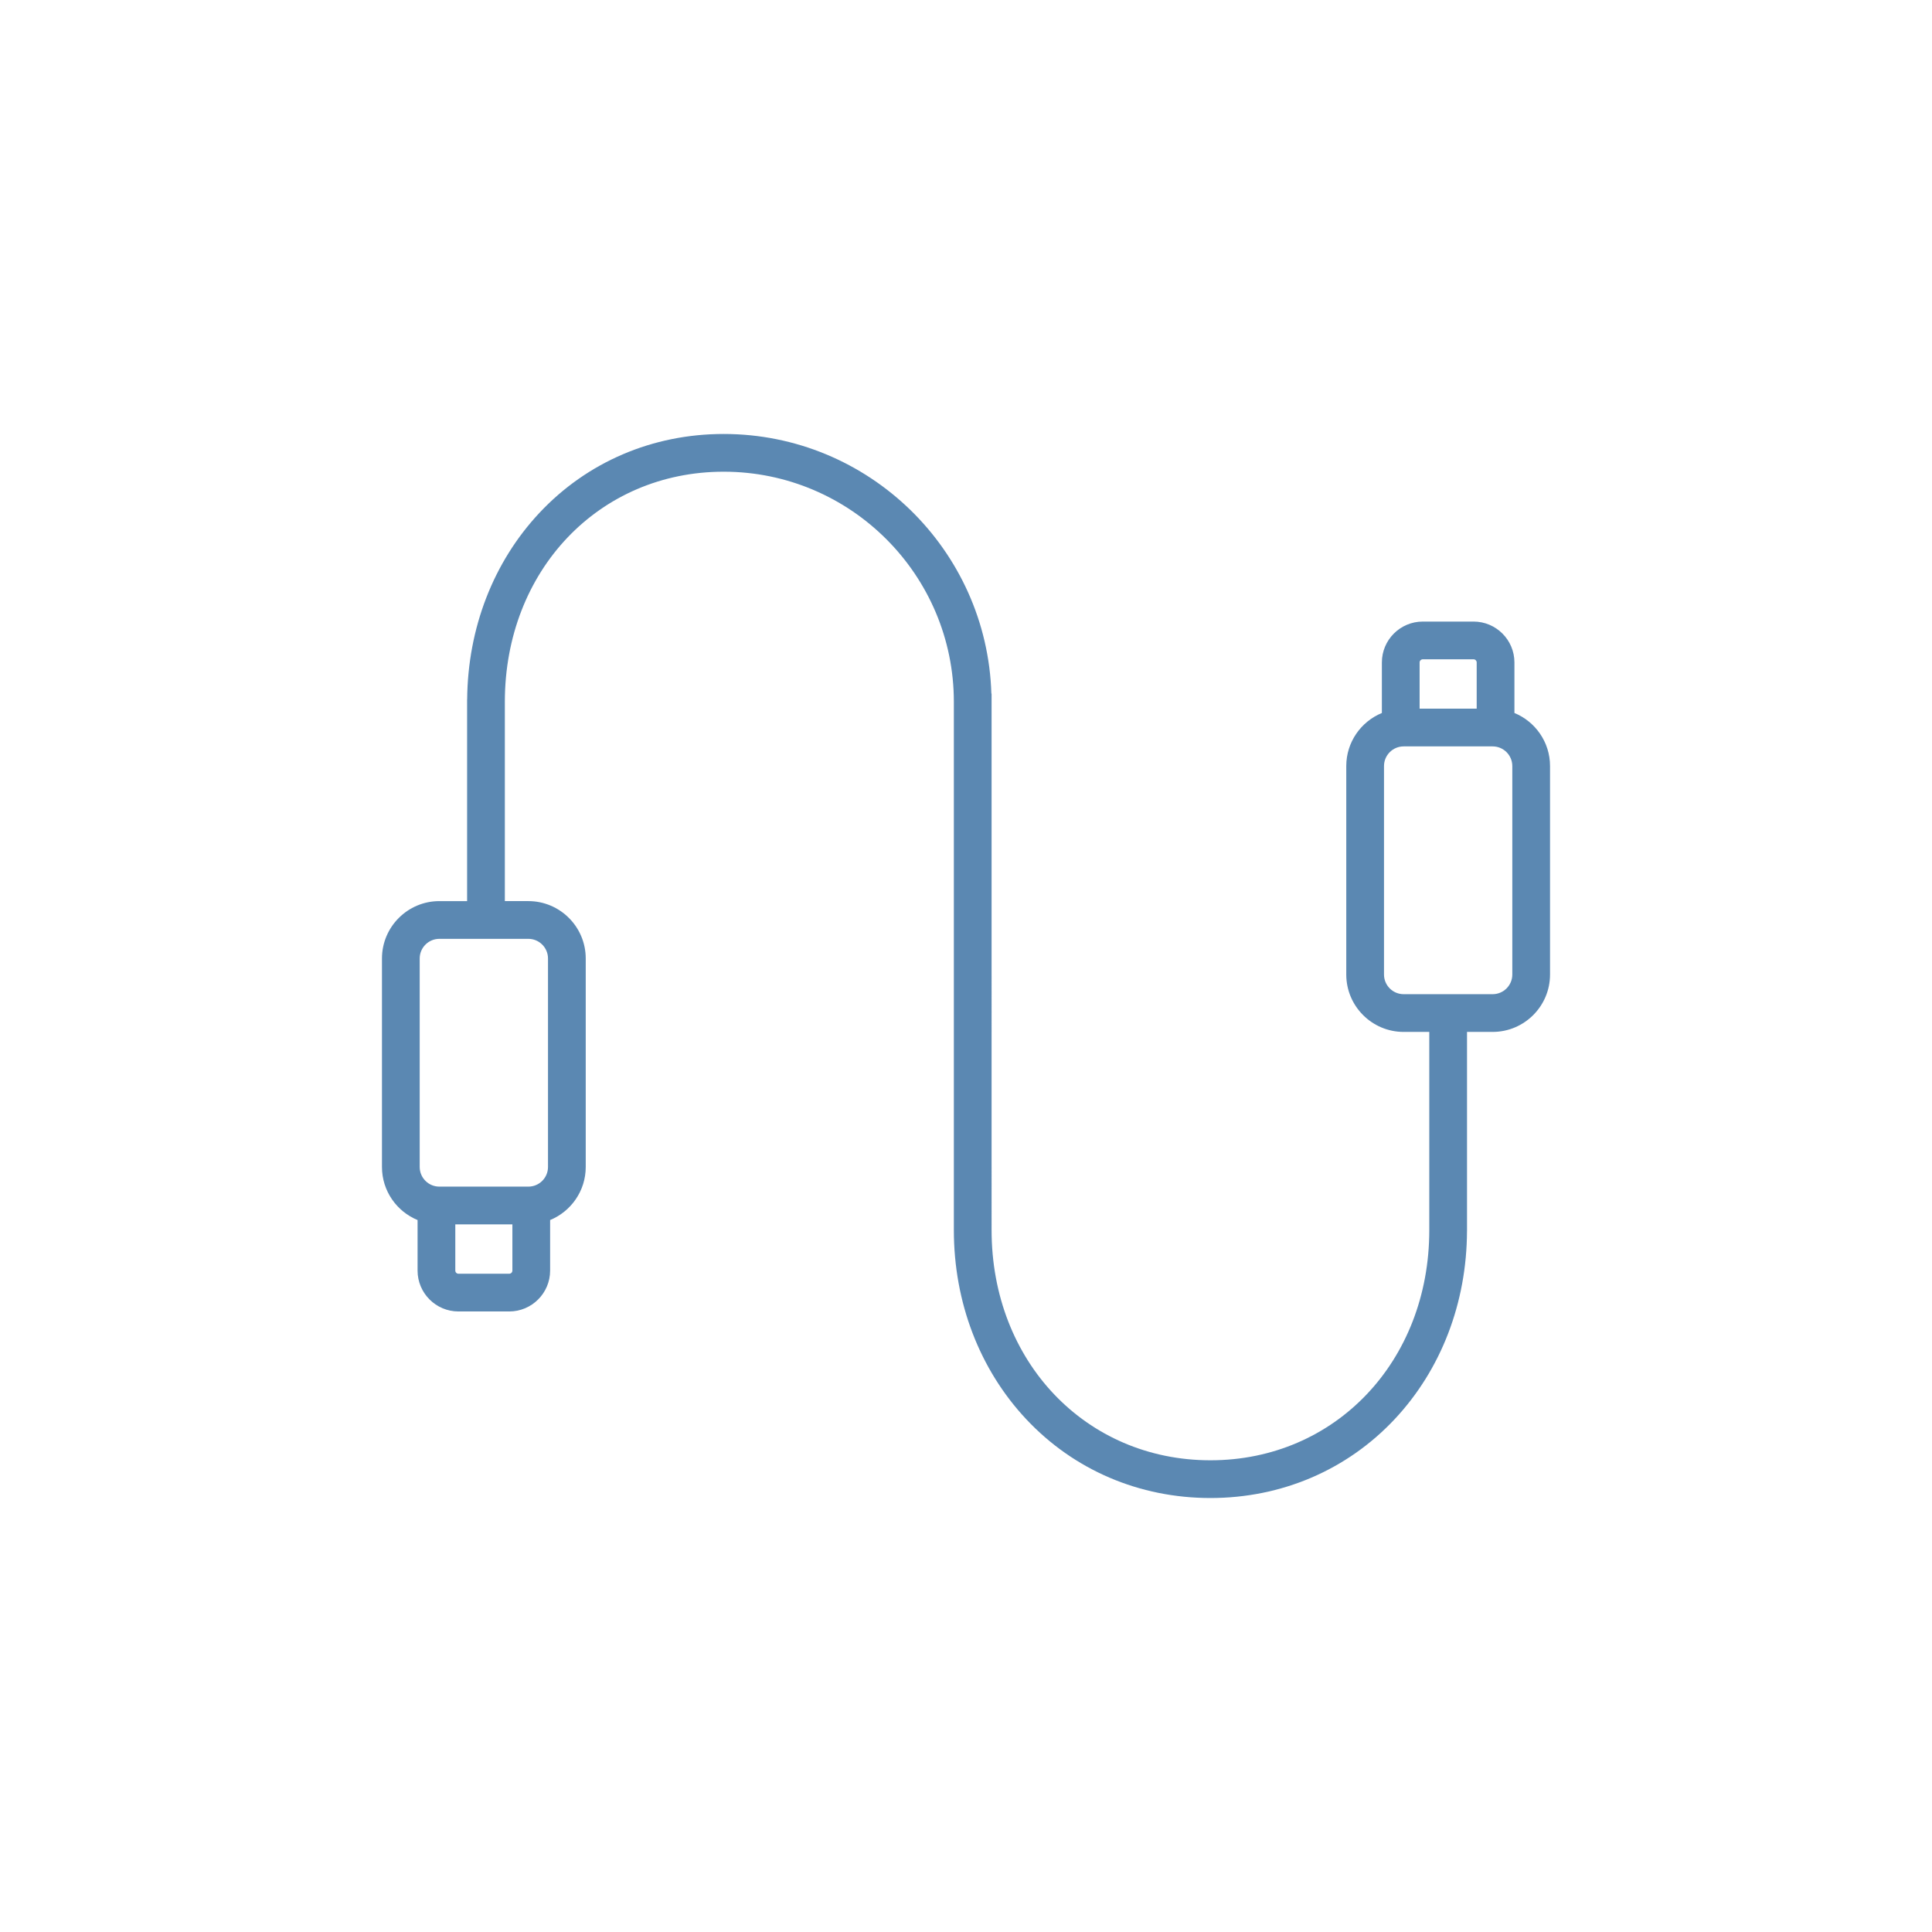 <!DOCTYPE svg PUBLIC "-//W3C//DTD SVG 1.1//EN" "http://www.w3.org/Graphics/SVG/1.1/DTD/svg11.dtd">
<!-- Uploaded to: SVG Repo, www.svgrepo.com, Transformed by: SVG Repo Mixer Tools -->
<svg width="800px" height="800px" viewBox="0 0 512 512" enable-background="new 0 0 512 512" id="USB_1_" version="1.1" xml:space="preserve" xmlns="http://www.w3.org/2000/svg" xmlns:xlink="http://www.w3.org/1999/xlink" fill="#5B88B2">
<g id="SVGRepo_bgCarrier" stroke-width="0"/>
<g id="SVGRepo_tracerCarrier" stroke-linecap="round" stroke-linejoin="round"/>
<g id="SVGRepo_iconCarrier"> <g id="USB"> <linearGradient gradientUnits="userSpaceOnUse" id="SVGID_1_" x1="110.858" x2="401.163" y1="339.959" y2="172.352"> <stop offset="0" style="stop-color:#5B88B2"/> <stop offset="0.131" style="stop-color:#5B88B2"/> <stop offset="0.335" style="stop-color:#5B88B2"/> <stop offset="0.349" style="stop-color:#5B88B2"/> <stop offset="0.714" style="stop-color:#5B88B2"/> <stop offset="1" style="stop-color:#5B88B2"/> </linearGradient> <path d="M110.66,323.324v13.393c0,5.975,4.859,10.834,10.833,10.834h13.462 c5.974,0,10.833-4.859,10.833-10.834v-13.393c5.53-2.277,9.437-7.719,9.437-14.061V254.01c0-8.385-6.822-15.207-15.207-15.207 h-6.229v-52.799c0-34.774,24.934-60.997,57.997-60.997c33.634,0,60.996,27.363,60.996,60.997v139.992 c0,19.115,6.809,36.906,19.171,50.098c12.631,13.477,29.971,20.898,48.826,20.898s36.195-7.422,48.826-20.898 c12.306-13.131,19.104-30.822,19.165-49.838h0.006v-52.787h6.793c8.385,0,15.207-6.82,15.207-15.205V203.01 c0-6.342-3.906-11.784-9.437-14.062v-13.392c0-5.974-4.859-10.833-10.833-10.833h-13.462c-5.974,0-10.833,4.86-10.833,10.833 v13.392c-5.53,2.278-9.436,7.72-9.436,14.062v55.254c0,8.385,6.821,15.205,15.206,15.205h6.794v52.527 c0,34.773-24.934,60.996-57.997,60.996s-57.997-26.223-57.997-60.996V183.813h-0.056c-1.165-38.135-32.528-68.805-70.94-68.805 c-18.855,0-36.195,7.422-48.826,20.9c-12.213,13.031-18.992,30.555-19.155,49.405h-0.016v53.491h-7.357 c-8.385,0-15.206,6.822-15.206,15.207v55.253C101.225,315.605,105.13,321.047,110.66,323.324z M376.211,175.556 c0-0.459,0.374-0.833,0.833-0.833h13.462c0.459,0,0.833,0.374,0.833,0.833v12.248h-15.128V175.556z M366.775,258.264V203.01 c0-2.871,2.335-5.207,5.206-5.207h23.587c2.871,0,5.207,2.335,5.207,5.207v55.254c0,2.871-2.336,5.205-5.207,5.205h-23.587 C369.11,263.469,366.775,261.135,366.775,258.264z M135.788,336.717c0,0.459-0.374,0.834-0.833,0.834h-13.462 c-0.459,0-0.833-0.375-0.833-0.834v-12.248h15.128V336.717z M111.225,254.01c0-2.872,2.335-5.207,5.206-5.207h23.587 c2.871,0,5.207,2.335,5.207,5.207v55.253c0,2.871-2.336,5.205-5.207,5.205h-23.587c-2.871,0-5.206-2.334-5.206-5.205V254.01z" fill="url(#SVGID_1_)"/> </g> </g>
</svg>